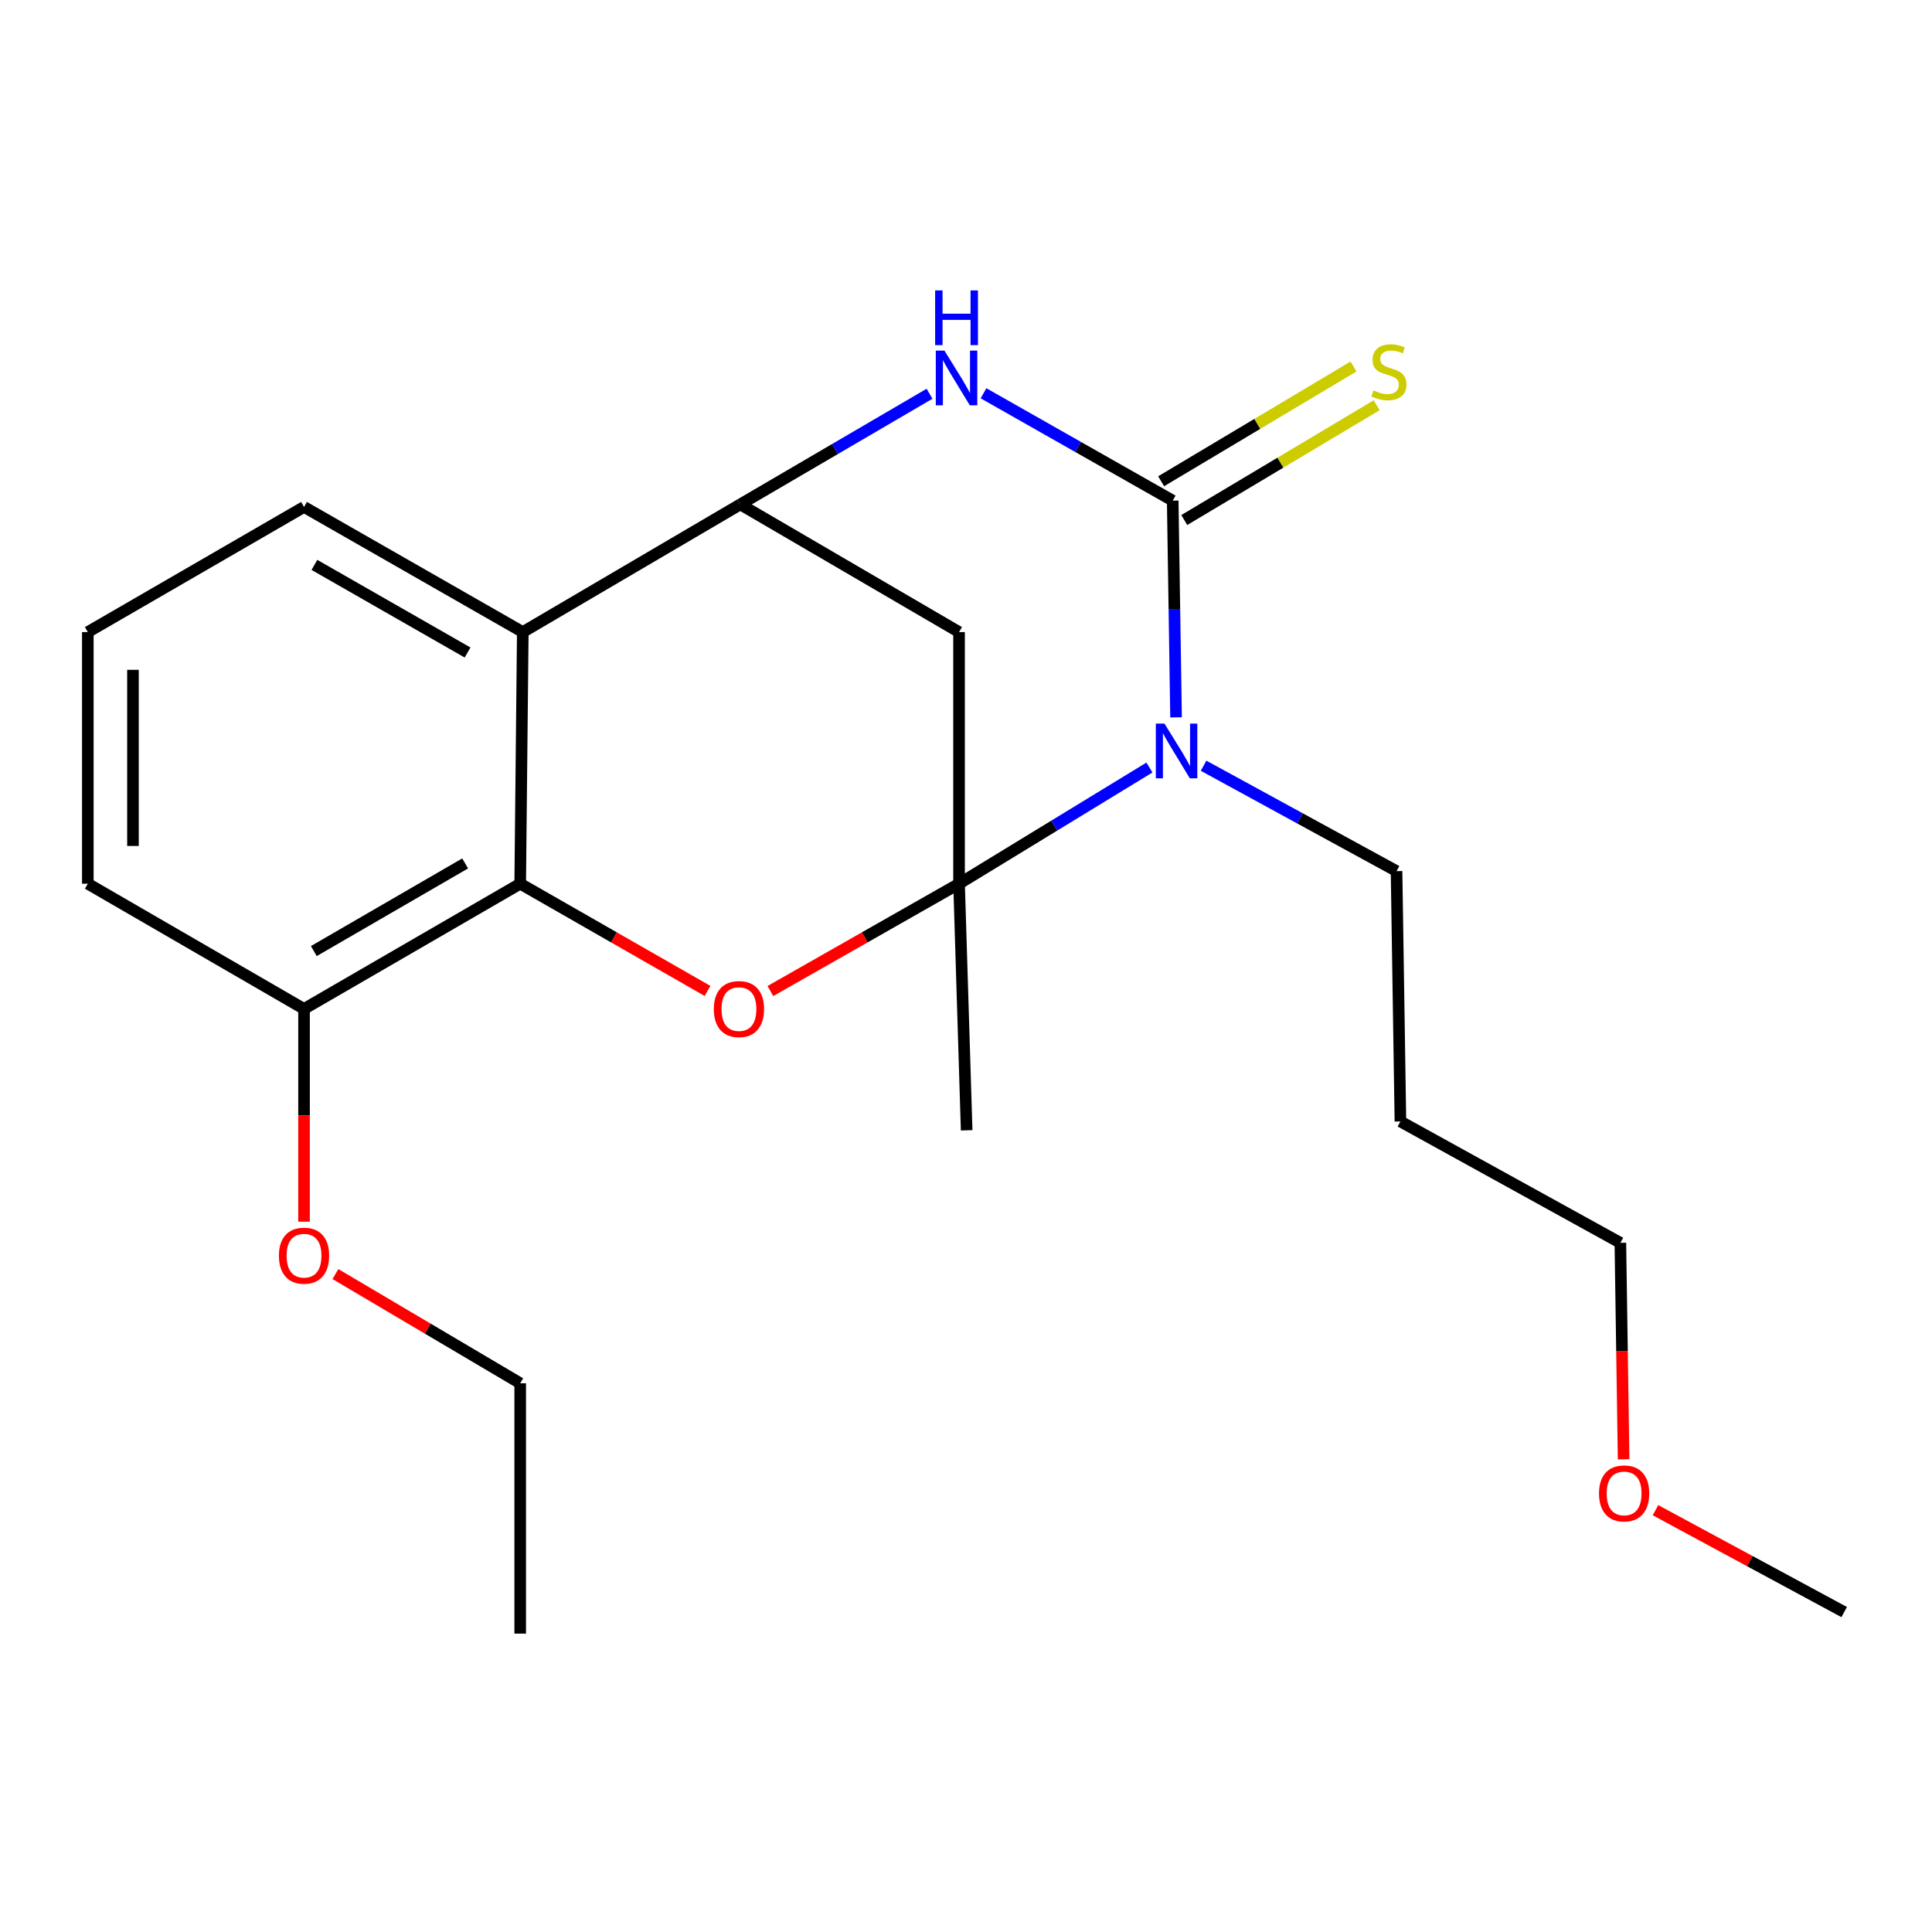 <?xml version='1.0' encoding='iso-8859-1'?>
<svg version='1.1' baseProfile='full'
              xmlns='http://www.w3.org/2000/svg'
                      xmlns:rdkit='http://www.rdkit.org/xml'
                      xmlns:xlink='http://www.w3.org/1999/xlink'
                  xml:space='preserve'
width='1000px' height='1000px' viewBox='0 0 1000 1000'>
<!-- END OF HEADER -->
<rect style='opacity:1.0;fill:#FFFFFF;stroke:none' width='1000' height='1000' x='0' y='0'> </rect>
<path class='bond-0' d='M 496.404,457.408 L 545.679,427.339' style='fill:none;fill-rule:evenodd;stroke:#000000;stroke-width:6px;stroke-linecap:butt;stroke-linejoin:miter;stroke-opacity:1' />
<path class='bond-0' d='M 545.679,427.339 L 594.954,397.269' style='fill:none;fill-rule:evenodd;stroke:#0000FF;stroke-width:6px;stroke-linecap:butt;stroke-linejoin:miter;stroke-opacity:1' />
<path class='bond-2' d='M 496.404,457.408 L 447.579,485.184' style='fill:none;fill-rule:evenodd;stroke:#000000;stroke-width:6px;stroke-linecap:butt;stroke-linejoin:miter;stroke-opacity:1' />
<path class='bond-2' d='M 447.579,485.184 L 398.755,512.96' style='fill:none;fill-rule:evenodd;stroke:#FF0000;stroke-width:6px;stroke-linecap:butt;stroke-linejoin:miter;stroke-opacity:1' />
<path class='bond-5' d='M 496.404,457.408 L 496.404,327.164' style='fill:none;fill-rule:evenodd;stroke:#000000;stroke-width:6px;stroke-linecap:butt;stroke-linejoin:miter;stroke-opacity:1' />
<path class='bond-11' d='M 496.404,457.408 L 500.338,585.044' style='fill:none;fill-rule:evenodd;stroke:#000000;stroke-width:6px;stroke-linecap:butt;stroke-linejoin:miter;stroke-opacity:1' />
<path class='bond-1' d='M 608.723,371.303 L 607.858,315.218' style='fill:none;fill-rule:evenodd;stroke:#0000FF;stroke-width:6px;stroke-linecap:butt;stroke-linejoin:miter;stroke-opacity:1' />
<path class='bond-1' d='M 607.858,315.218 L 606.992,259.133' style='fill:none;fill-rule:evenodd;stroke:#000000;stroke-width:6px;stroke-linecap:butt;stroke-linejoin:miter;stroke-opacity:1' />
<path class='bond-10' d='M 622.975,396.34 L 672.914,423.616' style='fill:none;fill-rule:evenodd;stroke:#0000FF;stroke-width:6px;stroke-linecap:butt;stroke-linejoin:miter;stroke-opacity:1' />
<path class='bond-10' d='M 672.914,423.616 L 722.852,450.891' style='fill:none;fill-rule:evenodd;stroke:#000000;stroke-width:6px;stroke-linecap:butt;stroke-linejoin:miter;stroke-opacity:1' />
<path class='bond-8' d='M 612.979,269.167 L 662.767,239.462' style='fill:none;fill-rule:evenodd;stroke:#000000;stroke-width:6px;stroke-linecap:butt;stroke-linejoin:miter;stroke-opacity:1' />
<path class='bond-8' d='M 662.767,239.462 L 712.554,209.757' style='fill:none;fill-rule:evenodd;stroke:#CCCC00;stroke-width:6px;stroke-linecap:butt;stroke-linejoin:miter;stroke-opacity:1' />
<path class='bond-8' d='M 601.005,249.099 L 650.793,219.394' style='fill:none;fill-rule:evenodd;stroke:#000000;stroke-width:6px;stroke-linecap:butt;stroke-linejoin:miter;stroke-opacity:1' />
<path class='bond-8' d='M 650.793,219.394 L 700.58,189.689' style='fill:none;fill-rule:evenodd;stroke:#CCCC00;stroke-width:6px;stroke-linecap:butt;stroke-linejoin:miter;stroke-opacity:1' />
<path class='bond-23' d='M 606.992,259.133 L 558.027,231.344' style='fill:none;fill-rule:evenodd;stroke:#000000;stroke-width:6px;stroke-linecap:butt;stroke-linejoin:miter;stroke-opacity:1' />
<path class='bond-23' d='M 558.027,231.344 L 509.062,203.554' style='fill:none;fill-rule:evenodd;stroke:#0000FF;stroke-width:6px;stroke-linecap:butt;stroke-linejoin:miter;stroke-opacity:1' />
<path class='bond-6' d='M 366.217,512.911 L 317.736,485.16' style='fill:none;fill-rule:evenodd;stroke:#FF0000;stroke-width:6px;stroke-linecap:butt;stroke-linejoin:miter;stroke-opacity:1' />
<path class='bond-6' d='M 317.736,485.16 L 269.254,457.408' style='fill:none;fill-rule:evenodd;stroke:#000000;stroke-width:6px;stroke-linecap:butt;stroke-linejoin:miter;stroke-opacity:1' />
<path class='bond-3' d='M 481.124,203.807 L 432.152,232.437' style='fill:none;fill-rule:evenodd;stroke:#0000FF;stroke-width:6px;stroke-linecap:butt;stroke-linejoin:miter;stroke-opacity:1' />
<path class='bond-3' d='M 432.152,232.437 L 383.18,261.068' style='fill:none;fill-rule:evenodd;stroke:#000000;stroke-width:6px;stroke-linecap:butt;stroke-linejoin:miter;stroke-opacity:1' />
<path class='bond-4' d='M 383.18,261.068 L 496.404,327.164' style='fill:none;fill-rule:evenodd;stroke:#000000;stroke-width:6px;stroke-linecap:butt;stroke-linejoin:miter;stroke-opacity:1' />
<path class='bond-7' d='M 383.18,261.068 L 270.592,327.164' style='fill:none;fill-rule:evenodd;stroke:#000000;stroke-width:6px;stroke-linecap:butt;stroke-linejoin:miter;stroke-opacity:1' />
<path class='bond-9' d='M 269.254,457.408 L 157.367,522.219' style='fill:none;fill-rule:evenodd;stroke:#000000;stroke-width:6px;stroke-linecap:butt;stroke-linejoin:miter;stroke-opacity:1' />
<path class='bond-9' d='M 240.758,446.908 L 162.437,492.276' style='fill:none;fill-rule:evenodd;stroke:#000000;stroke-width:6px;stroke-linecap:butt;stroke-linejoin:miter;stroke-opacity:1' />
<path class='bond-22' d='M 269.254,457.408 L 270.592,327.164' style='fill:none;fill-rule:evenodd;stroke:#000000;stroke-width:6px;stroke-linecap:butt;stroke-linejoin:miter;stroke-opacity:1' />
<path class='bond-12' d='M 270.592,327.164 L 157.367,262.392' style='fill:none;fill-rule:evenodd;stroke:#000000;stroke-width:6px;stroke-linecap:butt;stroke-linejoin:miter;stroke-opacity:1' />
<path class='bond-12' d='M 242.004,337.733 L 162.747,292.392' style='fill:none;fill-rule:evenodd;stroke:#000000;stroke-width:6px;stroke-linecap:butt;stroke-linejoin:miter;stroke-opacity:1' />
<path class='bond-13' d='M 157.367,522.219 L 157.367,577.281' style='fill:none;fill-rule:evenodd;stroke:#000000;stroke-width:6px;stroke-linecap:butt;stroke-linejoin:miter;stroke-opacity:1' />
<path class='bond-13' d='M 157.367,577.281 L 157.367,632.344' style='fill:none;fill-rule:evenodd;stroke:#FF0000;stroke-width:6px;stroke-linecap:butt;stroke-linejoin:miter;stroke-opacity:1' />
<path class='bond-17' d='M 157.367,522.219 L 45.455,457.408' style='fill:none;fill-rule:evenodd;stroke:#000000;stroke-width:6px;stroke-linecap:butt;stroke-linejoin:miter;stroke-opacity:1' />
<path class='bond-14' d='M 722.852,450.891 L 724.851,580.461' style='fill:none;fill-rule:evenodd;stroke:#000000;stroke-width:6px;stroke-linecap:butt;stroke-linejoin:miter;stroke-opacity:1' />
<path class='bond-15' d='M 157.367,262.392 L 45.455,327.164' style='fill:none;fill-rule:evenodd;stroke:#000000;stroke-width:6px;stroke-linecap:butt;stroke-linejoin:miter;stroke-opacity:1' />
<path class='bond-19' d='M 173.617,659.457 L 221.435,687.717' style='fill:none;fill-rule:evenodd;stroke:#FF0000;stroke-width:6px;stroke-linecap:butt;stroke-linejoin:miter;stroke-opacity:1' />
<path class='bond-19' d='M 221.435,687.717 L 269.254,715.977' style='fill:none;fill-rule:evenodd;stroke:#000000;stroke-width:6px;stroke-linecap:butt;stroke-linejoin:miter;stroke-opacity:1' />
<path class='bond-18' d='M 724.851,580.461 L 838.699,643.285' style='fill:none;fill-rule:evenodd;stroke:#000000;stroke-width:6px;stroke-linecap:butt;stroke-linejoin:miter;stroke-opacity:1' />
<path class='bond-24' d='M 45.455,327.164 L 45.455,457.408' style='fill:none;fill-rule:evenodd;stroke:#000000;stroke-width:6px;stroke-linecap:butt;stroke-linejoin:miter;stroke-opacity:1' />
<path class='bond-24' d='M 68.824,346.7 L 68.824,437.872' style='fill:none;fill-rule:evenodd;stroke:#000000;stroke-width:6px;stroke-linecap:butt;stroke-linejoin:miter;stroke-opacity:1' />
<path class='bond-16' d='M 840.382,755.346 L 839.541,699.315' style='fill:none;fill-rule:evenodd;stroke:#FF0000;stroke-width:6px;stroke-linecap:butt;stroke-linejoin:miter;stroke-opacity:1' />
<path class='bond-16' d='M 839.541,699.315 L 838.699,643.285' style='fill:none;fill-rule:evenodd;stroke:#000000;stroke-width:6px;stroke-linecap:butt;stroke-linejoin:miter;stroke-opacity:1' />
<path class='bond-20' d='M 856.882,781.673 L 905.714,808.04' style='fill:none;fill-rule:evenodd;stroke:#FF0000;stroke-width:6px;stroke-linecap:butt;stroke-linejoin:miter;stroke-opacity:1' />
<path class='bond-20' d='M 905.714,808.04 L 954.545,834.407' style='fill:none;fill-rule:evenodd;stroke:#000000;stroke-width:6px;stroke-linecap:butt;stroke-linejoin:miter;stroke-opacity:1' />
<path class='bond-21' d='M 269.254,715.977 L 269.254,845.559' style='fill:none;fill-rule:evenodd;stroke:#000000;stroke-width:6px;stroke-linecap:butt;stroke-linejoin:miter;stroke-opacity:1' />
<path  class='atom-1' d='M 602.732 374.543
L 612.012 389.543
Q 612.932 391.023, 614.412 393.703
Q 615.892 396.383, 615.972 396.543
L 615.972 374.543
L 619.732 374.543
L 619.732 402.863
L 615.852 402.863
L 605.892 386.463
Q 604.732 384.543, 603.492 382.343
Q 602.292 380.143, 601.932 379.463
L 601.932 402.863
L 598.252 402.863
L 598.252 374.543
L 602.732 374.543
' fill='#0000FF'/>
<path  class='atom-3' d='M 369.478 522.299
Q 369.478 515.499, 372.838 511.699
Q 376.198 507.899, 382.478 507.899
Q 388.758 507.899, 392.118 511.699
Q 395.478 515.499, 395.478 522.299
Q 395.478 529.179, 392.078 533.099
Q 388.678 536.979, 382.478 536.979
Q 376.238 536.979, 372.838 533.099
Q 369.478 529.219, 369.478 522.299
M 382.478 533.779
Q 386.798 533.779, 389.118 530.899
Q 391.478 527.979, 391.478 522.299
Q 391.478 516.739, 389.118 513.939
Q 386.798 511.099, 382.478 511.099
Q 378.158 511.099, 375.798 513.899
Q 373.478 516.699, 373.478 522.299
Q 373.478 528.019, 375.798 530.899
Q 378.158 533.779, 382.478 533.779
' fill='#FF0000'/>
<path  class='atom-4' d='M 488.845 181.474
L 498.125 196.474
Q 499.045 197.954, 500.525 200.634
Q 502.005 203.314, 502.085 203.474
L 502.085 181.474
L 505.845 181.474
L 505.845 209.794
L 501.965 209.794
L 492.005 193.394
Q 490.845 191.474, 489.605 189.274
Q 488.405 187.074, 488.045 186.394
L 488.045 209.794
L 484.365 209.794
L 484.365 181.474
L 488.845 181.474
' fill='#0000FF'/>
<path  class='atom-4' d='M 484.025 150.322
L 487.865 150.322
L 487.865 162.362
L 502.345 162.362
L 502.345 150.322
L 506.185 150.322
L 506.185 178.642
L 502.345 178.642
L 502.345 165.562
L 487.865 165.562
L 487.865 178.642
L 484.025 178.642
L 484.025 150.322
' fill='#0000FF'/>
<path  class='atom-9' d='M 710.905 202.082
Q 711.225 202.202, 712.545 202.762
Q 713.865 203.322, 715.305 203.682
Q 716.785 204.002, 718.225 204.002
Q 720.905 204.002, 722.465 202.722
Q 724.025 201.402, 724.025 199.122
Q 724.025 197.562, 723.225 196.602
Q 722.465 195.642, 721.265 195.122
Q 720.065 194.602, 718.065 194.002
Q 715.545 193.242, 714.025 192.522
Q 712.545 191.802, 711.465 190.282
Q 710.425 188.762, 710.425 186.202
Q 710.425 182.642, 712.825 180.442
Q 715.265 178.242, 720.065 178.242
Q 723.345 178.242, 727.065 179.802
L 726.145 182.882
Q 722.745 181.482, 720.185 181.482
Q 717.425 181.482, 715.905 182.642
Q 714.385 183.762, 714.425 185.722
Q 714.425 187.242, 715.185 188.162
Q 715.985 189.082, 717.105 189.602
Q 718.265 190.122, 720.185 190.722
Q 722.745 191.522, 724.265 192.322
Q 725.785 193.122, 726.865 194.762
Q 727.985 196.362, 727.985 199.122
Q 727.985 203.042, 725.345 205.162
Q 722.745 207.242, 718.385 207.242
Q 715.865 207.242, 713.945 206.682
Q 712.065 206.162, 709.825 205.242
L 710.905 202.082
' fill='#CCCC00'/>
<path  class='atom-14' d='M 144.367 649.934
Q 144.367 643.134, 147.727 639.334
Q 151.087 635.534, 157.367 635.534
Q 163.647 635.534, 167.007 639.334
Q 170.367 643.134, 170.367 649.934
Q 170.367 656.814, 166.967 660.734
Q 163.567 664.614, 157.367 664.614
Q 151.127 664.614, 147.727 660.734
Q 144.367 656.854, 144.367 649.934
M 157.367 661.414
Q 161.687 661.414, 164.007 658.534
Q 166.367 655.614, 166.367 649.934
Q 166.367 644.374, 164.007 641.574
Q 161.687 638.734, 157.367 638.734
Q 153.047 638.734, 150.687 641.534
Q 148.367 644.334, 148.367 649.934
Q 148.367 655.654, 150.687 658.534
Q 153.047 661.414, 157.367 661.414
' fill='#FF0000'/>
<path  class='atom-17' d='M 827.646 772.987
Q 827.646 766.187, 831.006 762.387
Q 834.366 758.587, 840.646 758.587
Q 846.926 758.587, 850.286 762.387
Q 853.646 766.187, 853.646 772.987
Q 853.646 779.867, 850.246 783.787
Q 846.846 787.667, 840.646 787.667
Q 834.406 787.667, 831.006 783.787
Q 827.646 779.907, 827.646 772.987
M 840.646 784.467
Q 844.966 784.467, 847.286 781.587
Q 849.646 778.667, 849.646 772.987
Q 849.646 767.427, 847.286 764.627
Q 844.966 761.787, 840.646 761.787
Q 836.326 761.787, 833.966 764.587
Q 831.646 767.387, 831.646 772.987
Q 831.646 778.707, 833.966 781.587
Q 836.326 784.467, 840.646 784.467
' fill='#FF0000'/>
</svg>
